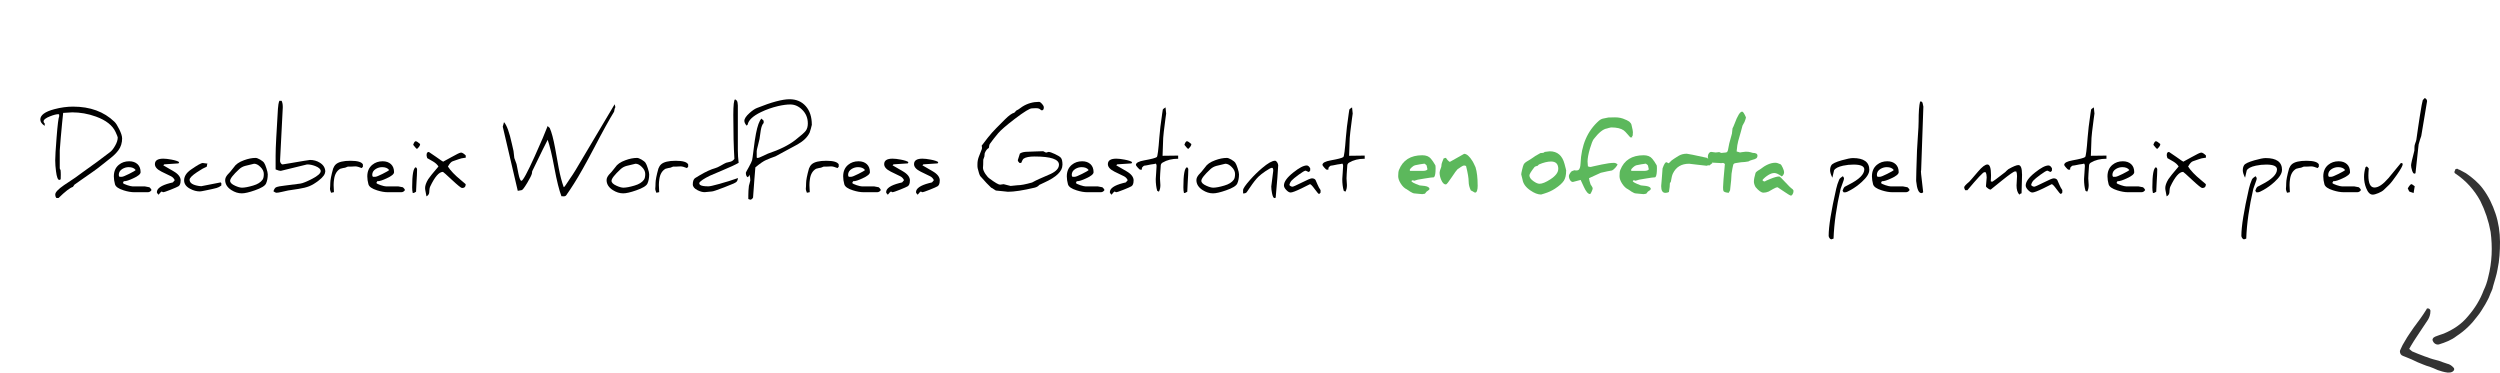 <?xml version="1.0" encoding="UTF-8"?><svg xmlns="http://www.w3.org/2000/svg" viewBox="0 0 506.6 75.5"><defs><style>.cls-1{fill:#333;}.cls-2{fill:#5cb85c;}</style></defs><g id="Capa_1"><g id="Livello_1"><g id="Livello_3"><g id="pink-arrow"><path id="Path_177" class="cls-1" d="M497.4,34.7h0c-.1,.2,0,.4,.2,.5,2.1,1.4,3.8,3.3,5,5.5,1,2,1.7,4.1,2.1,6.3,.4,3.1,.3,6.1-.5,9.2-.2,.9-.5,1.8-.9,2.6-.7,1.9-1.8,3.7-3.2,5.3-1.3,1.6-3,2.7-4.9,3.5-.6,.2-1.2,.4-1.7,.6-.2,.1-.4,.2-.5,.4-.1,.2-.1,.3,0,.5,.2,.5,.7,.8,1.2,.7h0c1.3-.4,2.6-.9,3.6-1.7,1.7-1.1,3.1-2.5,4.2-4,.6-.7,1.1-1.6,1.6-2.4,.3-.6,.7-1.2,.9-1.8,.2-.6,.6-1.2,.7-1.9,.3-1.1,.7-2.2,.9-3.4,.4-1.8,.5-3.8,.5-5.6,0-1.9-.3-3.9-.9-5.7s-1.4-3.5-2.6-5.1c-.9-1.2-2.1-2.2-3.4-3.1-.4-.2-.9-.5-1.3-.7h-.1l-.3-.2c-.2,0-.4,0-.5,.2v.1l-.1,.2Z"/><path id="Path_178" class="cls-1" d="M488.2,70.7l.4-.7c.7-1.2,1.5-2.3,2.2-3.4,.4-.6,.8-1.2,1.2-1.8,.3-.5,.5-1.1,.5-1.7v-.2c-.1-.2-.2-.4-.5-.4h-.1c-.1,0-.2,.1-.2,.2-.8,1.3-1.7,2.5-2.6,3.7-.6,.9-1.2,1.7-1.7,2.6-.4,.6-.7,1.2-1,1.9-.2,.4,0,.9,.3,1.1,.2,.1,.4,.2,.7,.3,.8,.3,1.7,.7,2.5,1.1,.8,.3,1.6,.7,2.4,.9,.5,.2,1.1,.4,1.7,.7,.6,.2,1.2,.4,2,.5,.2,0,.6,0,.8-.1,.3-.1,.6-.4,.5-.7,0-.2-.2-.2-.2-.3-.3-.3-.7-.6-1.2-.7-.6-.2-1.2-.4-1.7-.6-.8-.2-1.6-.4-2.3-.7-.7-.2-1.3-.5-1.9-.7l-1.2-.5-.6-.5Z"/></g></g></g></g><g id="Capa_3"><g><path d="M24.75,28c0,.95-.25,1.77-.76,2.45-.39,.53-.91,1.06-1.58,1.58-.31,.24-.88,.69-1.7,1.35-.69,.56-1.33,1.04-1.91,1.44-.41,.28-1.29,.9-2.65,1.85-.23,.16-.59,.41-1.06,.75-.07,.11-.18,.26-.31,.45-.6,.19-1.58,.94-2.91,2.25h-.44c-.16-.18-.23-.42-.23-.72,0-.43,.59-1.06,1.76-1.87,.43-.28,1.19-.79,2.29-1.53,.24-.18,.71-.52,1.41-1.03,2.24-1.58,4.11-2.96,5.62-4.13,.35-.26,.7-.69,1.04-1.29,.36-.62,.54-1.19,.54-1.69,0-.09-.14-.46-.43-1.09-.61-1.35-1.94-2.4-3.98-3.14-1.6-.58-3.21-.86-4.82-.86-.04,0-.65,.04-1.83,.11-.12,1.1-.29,2.78-.49,5.06-.13,1.47-.2,2.33-.2,2.57v3.56c0,.15,.05,.27,.16,.36,.04,.33,.05,.66,.05,.98l-.02,.89c-.05,.11-.14,.16-.29,.16-.29,0-.51-.58-.66-1.75-.1-.77-.16-1.51-.16-2.22s.09-2.29,.28-4.65c.2-2.57,.38-3.98,.52-4.25v-.34c-.04-.07-.09-.11-.14-.11-.4,0-.97,.14-1.7,.43-.88,.34-1.32,.69-1.32,1.05,0,.15,.08,.28,.23,.4v.49c-.59-.39-.89-.81-.89-1.28,0-.9,.95-1.6,2.84-2.1,1.32-.35,2.59-.52,3.8-.52,3.46,0,6.25,1.02,8.37,3.06,.3,.28,.62,.79,.98,1.52,.39,.79,.58,1.39,.58,1.81Z"/><path d="M30.71,38.5c-.19,.3-.44,.45-.75,.45h-2.77c-.64,0-1.35-.13-2.14-.38-1.03-.32-1.61-.73-1.75-1.23-.15-.55-.23-1.09-.23-1.59,0-1.02,.34-1.81,1.02-2.36,.57-.47,1.27-.71,2.09-.71,.71,0,1.27,.2,1.69,.59,.42,.4,.62,.94,.62,1.62,0,.38-.5,.8-1.5,1.25-.83,.39-1.43,.58-1.8,.58-.05,0-.09,0-.12-.01,0,.09-.06,.21-.17,.35,.06,.14,.37,.29,.91,.47,.49,.16,.84,.24,1.05,.24h2.48s.31,.07,.94,.18c.2,.16,.34,.35,.43,.55Zm-3.22-4.05c-.29-.39-.76-.58-1.41-.58-.45,0-.87,.12-1.26,.35-.5,.3-.75,.7-.75,1.21,0,.18,.05,.31,.14,.39h.5c.18,0,.66-.19,1.44-.58s1.23-.65,1.34-.78Z"/><path d="M36.6,36.59c0,.58-.14,.96-.43,1.15-.21,.13-.73,.36-1.56,.69-.86,.35-1.39,.52-1.58,.52-.03,0-.07-.02-.12-.07-.05-.04-.09-.07-.12-.07-.11,0-.34,.22-.66,.65-.23-.22-.34-.4-.34-.52,0-.76,.88-1.37,2.63-1.83,.11-.03,.31-.08,.61-.15,.08-.07,.21-.22,.38-.45-.17-.36-.42-.63-.77-.8-.35-.16-.98-.46-1.89-.92-.91-.45-1.36-.96-1.36-1.53,0-.74,.57-1.11,1.7-1.11,.43,0,.99,.06,1.66,.19,.79,.15,1.31,.32,1.55,.51l-.12,.26-2.9,.19s-.08,.09-.19,.2l2.09,1.21c.95,.55,1.43,1.17,1.43,1.87Z"/><path d="M44.85,37.59c-.31,.24-.62,.41-.95,.5-.51,.14-1.25,.3-2.23,.5-.64,.14-1.03,.2-1.16,.2-.66,0-1.31-.17-1.96-.52-.83-.43-1.24-1.01-1.24-1.72,0-.81,.45-1.52,1.34-2.15,1.3-.91,2.11-1.37,2.44-1.37l.99,.13h0c-.07,0-.11,.08-.12,.24-.02,.22-.04,.34-.05,.36-.51,.21-1.17,.58-1.97,1.12-1.02,.68-1.52,1.19-1.52,1.54,0,.66,.64,1.08,1.91,1.27,.22,.03,.37,.04,.44,.04h.02l3.92-.77,.14,.15v.48Z"/><path d="M54.26,35.33c0,.72-.12,1.34-.35,1.86-.21,.47-.97,.93-2.27,1.38-1.16,.41-2.04,.61-2.65,.61-.71,0-1.41-.22-2.1-.66-.84-.54-1.26-1.22-1.26-2.02,0-.36,.16-.72,.48-1.1,.28-.26,.71-.76,1.27-1.49,.38-.6,1.06-1.08,2.06-1.44,.84-.31,1.63-.47,2.37-.47,.2,0,.49,.11,.89,.33,.4,.24,.67,.45,.81,.65,.15,.21,.31,.59,.48,1.13,.18,.55,.27,.95,.27,1.21Zm-.8-.08c0-.5-.23-.98-.7-1.43-.43-.43-.85-.64-1.27-.64-.08,0-.69,.15-1.82,.44-.44,.12-.84,.33-1.2,.66-1.23,1.14-1.84,1.92-1.84,2.36,0,.37,.34,.7,1.01,1,.57,.26,1.04,.39,1.4,.39,.54,0,1.29-.14,2.26-.43,.89-.26,1.52-.65,1.89-1.17,.18-.24,.27-.63,.27-1.17Z"/><path d="M65.89,34.8c0,.51-.44,1.11-1.32,1.79-.66,.51-1.29,.9-1.91,1.15-.57,.22-1.28,.4-2.12,.53-.24,.04-.96,.15-2.17,.33-.14,.02-.54,.11-1.21,.27-.54,.13-.92,.19-1.15,.19-.13,0-.33-.1-.6-.3,.15-.45,.33-.72,.54-.81,.33-.14,.94-.26,1.81-.35,.54-.05,1.58-.19,3.11-.4,.49-.07,1.28-.4,2.38-.96,1.16-.6,1.74-1.13,1.74-1.57v-.04c-.03-.39-.41-.71-1.12-.99-.58-.22-1.11-.32-1.59-.32-.05,0-.08,0-.1,.01l-5.23,1.28s-.06,.01-.1,.01c-.2,0-.54-.1-1-.29v-2.76c0-.87,.04-2.08,.13-3.66l.34-5.87c.04-.66,.13-1.21,.29-1.62h.45c.16,.32,.24,.71,.24,1.19,0,.08,0,.16,0,.23l-.55,10.76v.03c0,.14,.05,.28,.16,.44,.11,.17,.22,.25,.34,.25,.05,0,.52-.08,1.42-.23l2.95-.5c.73-.12,1.13-.18,1.2-.18,.72,0,1.39,.18,1.98,.55,.74,.45,1.12,1.08,1.12,1.87Z"/><path d="M73.55,33.77l-.25,.29c-.55-.22-.97-.34-1.27-.34h-.06c-.39,.03-.68,.04-.86,.04h-.62s-.19,.07-.55,.22c-.22,.02-.55,.1-.99,.22-.7,.4-1.11,1.1-1.25,2.11-.06,.4-.09,.75-.09,1.06,0,.08,0,.16,0,.24,.04,.75,.06,1.19,.06,1.33-.12,.04-.31,.08-.58,.12-.15-.37-.22-.62-.22-.76,0-.07,.01-.27,.04-.58,.02-.31,.02-.52,.02-.63,0-.57,.19-1.55,.58-2.94,.13-.35,.32-.64,.56-.86,.53-.47,1.51-.71,2.95-.71,1.44,0,2.28,.25,2.52,.74v.43Z"/><path d="M82.07,38.5c-.19,.3-.44,.45-.75,.45h-2.77c-.64,0-1.35-.13-2.14-.38-1.03-.32-1.61-.73-1.75-1.23-.15-.55-.23-1.09-.23-1.59,0-1.02,.34-1.81,1.02-2.36,.57-.47,1.27-.71,2.09-.71,.71,0,1.27,.2,1.69,.59,.42,.4,.62,.94,.62,1.62,0,.38-.5,.8-1.5,1.25-.83,.39-1.43,.58-1.8,.58-.05,0-.09,0-.12-.01,0,.09-.06,.21-.17,.35,.06,.14,.37,.29,.91,.47,.49,.16,.84,.24,1.05,.24h2.48s.31,.07,.94,.18c.2,.16,.34,.35,.43,.55Zm-3.22-4.05c-.29-.39-.76-.58-1.41-.58-.45,0-.87,.12-1.26,.35-.5,.3-.75,.7-.75,1.21,0,.18,.05,.31,.14,.39h.5c.18,0,.66-.19,1.44-.58s1.23-.65,1.34-.78Z"/><path d="M84.4,36.94c-.06,1.1-.09,1.73-.09,1.91-.25,.18-.47,.27-.67,.27-.08-.31-.12-.7-.12-1.16,0-2.56,.24-3.92,.73-4.07,.17,.1,.27,.27,.28,.52,0-.09-.01-.14-.02-.14,0,.07,0,.17,0,.27,0,.48-.04,1.28-.11,2.4Zm.73-7.76v.04c0,.26-.21,.59-.63,.96-.12-.05-.38-.32-.77-.83,.16-.49,.33-.73,.51-.73,.17,0,.47,.19,.89,.56Z"/><path d="M94.37,37.32c0,.52-.25,.78-.74,.78-.19,0-.86-.54-2.03-1.63-1.17-1.09-1.78-1.64-1.84-1.64-.79,0-1.65,.99-2.59,2.98-.08,.17-.13,.38-.15,.63-.02,.32-.03,.54-.05,.64-.06,.31-.25,.55-.55,.71-.01-.14-.06-.42-.16-.84-.08-.37-.12-.65-.12-.84,0-.5,.21-1.1,.64-1.81,.22-.35,.91-1.21,2.07-2.57-.25-.39-.61-.72-1.08-1l-1.2-.69c-.09-.3-.13-.5-.13-.6,0-.43,.15-.65,.46-.65,.03,0,.5,.33,1.44,.98,.92,.66,1.41,.99,1.46,.99,.04,0,.6-.31,1.68-.92,1.08-.62,1.73-.92,1.95-.92,.23,0,.55,.19,.95,.58v.45s-.31,.06-.84,.13c-.1,.01-.7,.21-1.81,.6-.3,.1-.62,.46-.96,1.07,.53,.83,1.4,1.74,2.61,2.73,.62,.51,.96,.8,1.01,.86Z"/><path d="M124.7,21.72c-.12,.18-.21,.48-.26,.91-.93,1.51-2.28,3.94-4.03,7.3-1.71,3.25-3.07,5.67-4.08,7.25-.51,.81-1.04,1.61-1.59,2.39-.11,.15-.29,.22-.54,.22-.03,0-.11,0-.23-.02h-.2c-.46-1.21-.94-3.1-1.42-5.7-.49-2.65-.95-4.56-1.37-5.74-.29,.53-1.34,2.65-3.14,6.38-.01,.11-.03,.27-.06,.48-.09,.34-.4,.96-.95,1.88-.58,.97-.96,1.46-1.12,1.46h0s-.26,.06-.79,.14l-3.04-13c.05-.21,.14-.52,.25-.92,.56,.6,1.09,2.06,1.59,4.36,.06,.26,.17,.76,.34,1.49,.02,.31,.07,.78,.16,1.41,.11,.26,.26,.68,.45,1.24,.07,.36,.19,1,.38,1.92,.2,.98,.41,1.47,.61,1.47,.3,0,1.2-1.66,2.7-4.98,1.29-2.86,2.16-4.9,2.62-6.13,.08,.11,.22,.24,.41,.39,.39,.85,.75,2.22,1.1,4.11,.13,.75,.38,2.1,.73,4.03,.28,1.47,.61,2.76,1.01,3.86h0c.09,0,.22-.14,.4-.41,.17-.26,.42-.64,.77-1.16,.47-.67,.87-1.28,1.2-1.83l7.95-13.39,.15,.57Z"/><path d="M131.55,35.33c0,.72-.12,1.34-.35,1.86-.21,.47-.97,.93-2.27,1.38-1.16,.41-2.04,.61-2.65,.61-.71,0-1.41-.22-2.1-.66-.84-.54-1.26-1.22-1.26-2.02,0-.36,.16-.72,.48-1.1,.28-.26,.71-.76,1.27-1.49,.38-.6,1.06-1.08,2.06-1.44,.84-.31,1.63-.47,2.37-.47,.2,0,.49,.11,.89,.33,.4,.24,.67,.45,.81,.65,.15,.21,.31,.59,.48,1.13,.18,.55,.27,.95,.27,1.21Zm-.8-.08c0-.5-.23-.98-.7-1.43-.43-.43-.85-.64-1.27-.64-.08,0-.69,.15-1.82,.44-.44,.12-.84,.33-1.2,.66-1.23,1.14-1.84,1.92-1.84,2.36,0,.37,.34,.7,1.01,1,.57,.26,1.04,.39,1.4,.39,.54,0,1.29-.14,2.26-.43,.89-.26,1.52-.65,1.89-1.17,.18-.24,.27-.63,.27-1.17Z"/><path d="M139.46,33.77l-.25,.29c-.55-.22-.97-.34-1.27-.34h-.06c-.39,.03-.68,.04-.86,.04h-.62s-.19,.07-.55,.22c-.22,.02-.55,.1-.99,.22-.7,.4-1.11,1.1-1.25,2.11-.06,.4-.09,.75-.09,1.06,0,.08,0,.16,0,.24,.04,.75,.06,1.19,.06,1.33-.12,.04-.31,.08-.58,.12-.15-.37-.22-.62-.22-.76,0-.07,.01-.27,.04-.58,.02-.31,.02-.52,.02-.63,0-.57,.19-1.55,.58-2.94,.13-.35,.32-.64,.56-.86,.53-.47,1.51-.71,2.95-.71,1.44,0,2.28,.25,2.52,.74v.43Z"/><path d="M149.67,33c-.68,.39-1.76,.89-3.23,1.5-1.39,.58-2.23,.94-2.53,1.08-1.25,.6-1.99,1.1-2.22,1.48,0,.19,.06,.32,.18,.41,.27,.2,.83,.29,1.68,.29,.3,0,.98-.15,2.05-.45,1.44-.39,2.75-.8,3.95-1.23-.06,.43-.2,.71-.41,.85-.22,.16-1.02,.5-2.41,1.04-1.44,.56-2.27,.83-2.48,.83-.07,0-.32,.02-.73,.07s-.66,.07-.73,.07c-.43,0-.91-.13-1.44-.4-.64-.32-.96-.71-.96-1.18,0-.6,.14-1.01,.43-1.25,.05-.03,.37-.23,.97-.59,1.25-.74,2.31-1.22,3.16-1.45,.29-.08,.66-.25,1.11-.51,.52-.3,.88-.5,1.09-.58l.89-.22c.3-.08,.56-.27,.78-.57-.15-2.4-.22-5.37-.22-8.89,0-2,.12-3.06,.36-3.17,.2,.12,.33,.22,.38,.31,.1,.17,.16,.48,.18,.93v-.03s0,.78,0,2.34v6.83c0,.79,.06,1.62,.16,2.47Z"/><path d="M164.52,25.26c0,.07-.07,.34-.2,.79-.13,.45-.21,.72-.25,.81-.43,.92-1.25,1.72-2.45,2.4-.99,.54-2.48,1.34-4.48,2.42-.67,.23-1.3,.48-1.91,.75-.5,.21-1.21,.7-2.16,1.48-.08,.75-.14,1.57-.2,2.45-.07,1.18-.16,2.4-.27,3.68-.16,.28-.36,.43-.61,.43,.02,0,.03,0,.03-.01-.04-.03-.16-.07-.38-.13v-.69c0-.65,.04-1.31,.12-1.98,0-.01,.05-.19,.14-.52,.09-.32,.14-.51,.14-.58,0-.39-.05-.78-.16-1.18-.07,.27-.21,.45-.4,.53-.23-.18-.34-.48-.34-.91,0-.05,.19-.41,.58-1.1,.4-.71,.62-1.2,.69-1.46,.05-.2,.14-.83,.27-1.9,.19-1.58,.36-2.74,.51-3.47,.31-1.59,.68-2.6,1.11-3.04l.45,.44v.45c-.28,.28-.47,.78-.59,1.51-.04,.22-.12,.8-.25,1.73-.03,.17-.13,.61-.32,1.32-.17,.62-.25,1-.25,1.14v1.3c.05,.06,.09,.09,.13,.09,.22,0,.57-.12,1.05-.37,.57-.28,.92-.44,1.07-.5,2.41-.81,4.27-1.74,5.58-2.77,1.15-.9,1.84-1.51,2.09-1.84,.29-.37,.44-.88,.44-1.51,0-1.12-.39-2.05-1.16-2.8-.71-.7-1.51-1.05-2.4-1.05-.7,0-1.52,.11-2.48,.33-1.23,.29-2.38,.7-3.46,1.22-1.64,.79-2.53,1.64-2.7,2.55l-.2,.19c-.31-.35-.46-.67-.46-.97,0-.43,.35-.96,1.04-1.58,.57-.51,1.07-.86,1.52-1.03,2.94-1.18,5.14-1.77,6.59-1.77,1.38,0,2.47,.47,3.29,1.4,.82,.93,1.23,2.18,1.23,3.76Z"/><path d="M169.97,33.77l-.25,.29c-.55-.22-.97-.34-1.27-.34h-.06c-.39,.03-.68,.04-.86,.04h-.62s-.19,.07-.55,.22c-.22,.02-.55,.1-.99,.22-.7,.4-1.11,1.1-1.25,2.11-.06,.4-.09,.75-.09,1.06,0,.08,0,.16,0,.24,.04,.75,.06,1.19,.06,1.33-.12,.04-.31,.08-.58,.12-.15-.37-.22-.62-.22-.76,0-.07,.01-.27,.04-.58,.02-.31,.02-.52,.02-.63,0-.57,.19-1.55,.58-2.94,.13-.35,.32-.64,.56-.86,.53-.47,1.51-.71,2.95-.71,1.44,0,2.28,.25,2.52,.74v.43Z"/><path d="M178.5,38.5c-.19,.3-.44,.45-.75,.45h-2.77c-.64,0-1.35-.13-2.14-.38-1.03-.32-1.61-.73-1.75-1.23-.15-.55-.23-1.09-.23-1.59,0-1.02,.34-1.81,1.02-2.36,.57-.47,1.27-.71,2.09-.71,.71,0,1.27,.2,1.69,.59,.42,.4,.62,.94,.62,1.62,0,.38-.5,.8-1.5,1.25-.83,.39-1.43,.58-1.8,.58-.05,0-.09,0-.12-.01,0,.09-.06,.21-.17,.35,.06,.14,.37,.29,.91,.47,.49,.16,.84,.24,1.05,.24h2.48s.31,.07,.94,.18c.2,.16,.34,.35,.43,.55Zm-3.22-4.05c-.29-.39-.76-.58-1.41-.58-.45,0-.87,.12-1.26,.35-.5,.3-.75,.7-.75,1.21,0,.18,.05,.31,.14,.39h.5c.18,0,.66-.19,1.44-.58s1.23-.65,1.34-.78Z"/><path d="M184.38,36.59c0,.58-.14,.96-.43,1.15-.21,.13-.73,.36-1.56,.69-.86,.35-1.39,.52-1.58,.52-.03,0-.07-.02-.12-.07-.05-.04-.09-.07-.12-.07-.11,0-.34,.22-.66,.65-.23-.22-.34-.4-.34-.52,0-.76,.88-1.37,2.63-1.83,.11-.03,.31-.08,.61-.15,.08-.07,.21-.22,.38-.45-.17-.36-.42-.63-.77-.8-.35-.16-.98-.46-1.89-.92-.91-.45-1.36-.96-1.36-1.53,0-.74,.57-1.11,1.7-1.11,.43,0,.99,.06,1.66,.19,.79,.15,1.31,.32,1.55,.51l-.12,.26-2.9,.19s-.08,.09-.19,.2l2.09,1.21c.95,.55,1.43,1.17,1.43,1.87Z"/><path d="M190.43,36.59c0,.58-.14,.96-.43,1.15-.21,.13-.73,.36-1.56,.69-.86,.35-1.39,.52-1.58,.52-.03,0-.07-.02-.12-.07-.05-.04-.09-.07-.12-.07-.11,0-.34,.22-.66,.65-.23-.22-.34-.4-.34-.52,0-.76,.88-1.37,2.63-1.83,.11-.03,.31-.08,.61-.15,.08-.07,.21-.22,.38-.45-.17-.36-.42-.63-.77-.8-.35-.16-.98-.46-1.89-.92-.91-.45-1.36-.96-1.36-1.53,0-.74,.57-1.11,1.7-1.11,.43,0,.99,.06,1.66,.19,.79,.15,1.31,.32,1.55,.51l-.12,.26-2.9,.19s-.08,.09-.19,.2l2.09,1.21c.95,.55,1.43,1.17,1.43,1.87Z"/><path d="M215.29,33.44c0,1.26-1.22,2.44-3.67,3.55-.36,.16-.7,.32-1.02,.48-.21,.27-.53,.46-.95,.56-2.36,.56-4.16,.83-5.4,.83-.12,0-.53-.04-1.23-.13-.69-.08-1.1-.12-1.22-.12-.02,0-.17-.09-.44-.28-.27-.2-.44-.29-.5-.29-.52-.47-1.26-1.26-2.23-2.37-.15-.23-.32-.76-.52-1.6-.03-.13-.04-.25-.04-.36v-.46c0-.54,.11-1.07,.31-1.57l.59-1.5c.01-.06,.02-.15,.02-.25,0-.14-.02-.27-.07-.4,.42-.54,.84-1.09,1.25-1.63,.58-.73,1.15-1.37,1.7-1.92l1.77-1.78c.8-.8,1.43-1.25,1.9-1.36,.08-.11,.22-.26,.41-.44,.09-.05,.23-.12,.4-.21,.14-.11,.41-.3,.82-.58,1.03-.65,2.16-.97,3.38-.97,.17,0,.37,.14,.61,.41,.24,.27,.36,.51,.36,.71,0,.4-.14,.6-.41,.6-.06,0-.16-.06-.3-.17-.14-.11-.23-.18-.27-.18-.15-.06-.37-.09-.67-.09-.04,0-.17,0-.39,.02-.23,.01-.36,.02-.4,.02-.43,0-1.58,.71-3.46,2.14-1.74,1.33-2.86,2.31-3.37,2.92-.66,.79-1.23,1.52-1.7,2.18-.05,.07-.11,.33-.17,.78-.33,.16-.61,.51-.84,1.07,0,.16-.03,.37-.06,.65-.06,.14-.14,.35-.23,.65-.02,.09-.02,.44-.02,1.05,0,.03,0,.13-.02,.3-.02,.18-.02,.28-.02,.31,0,.33,.17,.75,.5,1.25,.29,.43,.57,.74,.84,.93,1.11,.82,1.81,1.23,2.12,1.23,.04,0,.16-.02,.37-.05,.2-.03,.32-.05,.35-.05,.07,0,.3,.06,.71,.18,.4,.12,.64,.18,.71,.18,.06,0,.29-.02,.68-.07,.39-.04,.62-.07,.69-.07,.69,0,1.68-.19,2.98-.56,.55-.3,1.03-.54,1.42-.71,.44-.18,1.22-.52,2.36-1.03,1.11-.53,1.67-1.15,1.67-1.87,0-1.1-1.65-1.66-4.95-1.66-1.04,0-1.77,.14-2.2,.43-.15,.1-.32,.4-.51,.88h-.34c-.23-.21-.34-.4-.34-.58,.02,0,.16-.44,.42-1.32,.34-.24,.86-.37,1.57-.37,.15,0,.67-.02,1.57-.06,.9-.03,1.42-.05,1.58-.05,.02,0,.11,.05,.28,.14s.27,.14,.33,.14c.03,0,.1-.02,.23-.07,.13-.04,.2-.07,.23-.07,.27,0,.71,.15,1.32,.44,.61,.28,1.02,.54,1.2,.76,.21,.24,.32,.72,.32,1.44Z"/><path d="M223.82,38.5c-.19,.3-.44,.45-.75,.45h-2.77c-.64,0-1.35-.13-2.14-.38-1.03-.32-1.61-.73-1.75-1.23-.15-.55-.23-1.09-.23-1.59,0-1.02,.34-1.81,1.02-2.36,.57-.47,1.27-.71,2.09-.71,.71,0,1.27,.2,1.69,.59,.42,.4,.62,.94,.62,1.62,0,.38-.5,.8-1.5,1.25-.83,.39-1.43,.58-1.8,.58-.05,0-.09,0-.12-.01,0,.09-.06,.21-.17,.35,.06,.14,.37,.29,.91,.47,.49,.16,.84,.24,1.05,.24h2.48s.31,.07,.94,.18c.2,.16,.34,.35,.43,.55Zm-3.22-4.05c-.29-.39-.76-.58-1.41-.58-.45,0-.87,.12-1.26,.35-.5,.3-.75,.7-.75,1.21,0,.18,.05,.31,.14,.39h.5c.18,0,.66-.19,1.44-.58s1.23-.65,1.34-.78Z"/><path d="M229.71,36.59c0,.58-.14,.96-.43,1.15-.21,.13-.73,.36-1.56,.69-.86,.35-1.39,.52-1.58,.52-.03,0-.07-.02-.12-.07-.05-.04-.09-.07-.12-.07-.11,0-.34,.22-.66,.65-.23-.22-.34-.4-.34-.52,0-.76,.88-1.37,2.63-1.83,.11-.03,.31-.08,.61-.15,.08-.07,.21-.22,.38-.45-.17-.36-.42-.63-.77-.8-.35-.16-.98-.46-1.89-.92-.91-.45-1.36-.96-1.36-1.53,0-.74,.57-1.11,1.7-1.11,.43,0,.99,.06,1.66,.19,.79,.15,1.31,.32,1.55,.51l-.12,.26-2.9,.19s-.08,.09-.19,.2l2.09,1.21c.95,.55,1.43,1.17,1.43,1.87Z"/><path d="M238.68,32.17c-1.19,0-2.22,.26-3.08,.77-.21,.12-.34,.29-.38,.52-.01,.32-.05,.9-.12,1.74-.03,.31-.04,.63-.04,.96,0,.07,.01,.29,.04,.68s.04,.6,.04,.67c0,.54-.1,.98-.3,1.33-.04-.01-.16-.07-.34-.17-.2-.68-.3-1.48-.3-2.39,0-.22,.03-.67,.09-1.34,.05-.66,.08-1.1,.08-1.33,0-.2-.05-.36-.16-.46-.09,.05-.43,.11-1,.18-.1,.03-.4,.09-.89,.18-.09,.01-.25,.04-.48,.07-.05,0-.18,.12-.38,.33-.05,.06-.08,.19-.08,.4v.07h-.34c-.08,0-.24-.14-.49-.42-.25-.28-.37-.46-.37-.54,0-.42,.57-.73,1.72-.93,1.4-.25,2.24-.47,2.51-.66,.16-.12,.33-1.46,.52-4.01,.09-1.26,.29-2.87,.58-4.84,.03-.17,.07-.43,.12-.78,.02-.07,.2-.22,.55-.44l.13,1.25c-.03,.17-.08,.52-.15,1.07l-.33,2.61c-.04,.22-.08,.63-.12,1.25l-.13,3.63,3.16-.04v.67Z"/><path d="M240.68,36.94c-.06,1.1-.09,1.73-.09,1.91-.25,.18-.47,.27-.67,.27-.08-.31-.12-.7-.12-1.16,0-2.56,.24-3.92,.73-4.07,.17,.1,.27,.27,.28,.52,0-.09-.01-.14-.02-.14,0,.07,0,.17,0,.27,0,.48-.04,1.28-.11,2.4Zm.73-7.76v.04c0,.26-.21,.59-.63,.96-.12-.05-.38-.32-.77-.83,.16-.49,.33-.73,.51-.73,.17,0,.47,.19,.89,.56Z"/><path d="M251.07,35.33c0,.72-.12,1.34-.35,1.86-.21,.47-.97,.93-2.27,1.38-1.16,.41-2.04,.61-2.65,.61-.71,0-1.41-.22-2.1-.66-.84-.54-1.26-1.22-1.26-2.02,0-.36,.16-.72,.48-1.1,.28-.26,.71-.76,1.27-1.49,.38-.6,1.06-1.08,2.06-1.44,.84-.31,1.63-.47,2.37-.47,.2,0,.49,.11,.89,.33,.4,.24,.67,.45,.81,.65,.15,.21,.31,.59,.48,1.13,.18,.55,.27,.95,.27,1.21Zm-.8-.08c0-.5-.23-.98-.7-1.43-.43-.43-.85-.64-1.27-.64-.08,0-.69,.15-1.82,.44-.44,.12-.84,.33-1.2,.66-1.23,1.14-1.84,1.92-1.84,2.36,0,.37,.34,.7,1.01,1,.57,.26,1.04,.39,1.4,.39,.54,0,1.29-.14,2.26-.43,.89-.26,1.52-.65,1.89-1.17,.18-.24,.27-.63,.27-1.17Z"/><path d="M259.01,33.55c0,.14-.05,.95-.16,2.43-.09,1.23-.21,2.56-.34,4-.01,.11-.09,.16-.25,.16-.2,0-.37-.33-.5-1-.1-.51-.15-.96-.15-1.35,0-.15,.07-.68,.2-1.6s.2-1.45,.2-1.59c0-.4-.08-.6-.25-.6-.21,0-.67,.24-1.37,.72-.6,.42-1.04,.76-1.32,1.03-.53,.5-1.12,1.26-1.79,2.26-.11,.16-.32,.47-.64,.93-.12,.17-.37,.26-.74,.26v-.68c0-.32,.48-1.02,1.44-2.1,.77-.87,1.57-1.65,2.41-2.36,1.18-1,2.05-1.49,2.62-1.49,.15,0,.3,.11,.44,.33s.21,.43,.21,.65Z"/><path d="M267.61,39c-.11,.2-.23,.29-.36,.29-.08,0-.36-.33-.84-.98-.48-.66-.8-.99-.96-.99,0,.01-.57,.3-1.7,.85-1.16,.56-1.9,.84-2.22,.84-.26,0-.55-.17-.87-.5-.32-.33-.48-.64-.48-.93,0-.75,.63-1.63,1.9-2.63,1.19-.95,2.09-1.42,2.72-1.42,.26,0,.49,.19,.7,.58v.44c-.1,.2-.22,.29-.36,.29-.03,0-.12-.04-.27-.13-.15-.09-.25-.13-.28-.13-.21,0-.69,.28-1.43,.83-.71,.52-1.18,.91-1.42,1.17-.24,.27-.39,.58-.46,.92,.18,.22,.4,.33,.65,.33,.13,0,.76-.28,1.88-.84,1.12-.57,1.8-.85,2.03-.85,.34,0,.59,.11,.74,.33,.04,.05,.17,.36,.4,.91,.17,.42,.38,.8,.62,1.14v.46Z"/><path d="M276.48,32.17c-1.19,0-2.22,.26-3.08,.77-.21,.12-.34,.29-.38,.52-.01,.32-.05,.9-.12,1.74-.03,.31-.04,.63-.04,.96,0,.07,.01,.29,.04,.68s.04,.6,.04,.67c0,.54-.1,.98-.3,1.33-.04-.01-.16-.07-.34-.17-.2-.68-.3-1.48-.3-2.39,0-.22,.03-.67,.09-1.34,.05-.66,.08-1.1,.08-1.33,0-.2-.05-.36-.16-.46-.09,.05-.43,.11-1,.18-.1,.03-.4,.09-.89,.18-.09,.01-.25,.04-.48,.07-.05,0-.18,.12-.38,.33-.05,.06-.08,.19-.08,.4v.07h-.34c-.08,0-.24-.14-.49-.42-.25-.28-.37-.46-.37-.54,0-.42,.57-.73,1.72-.93,1.4-.25,2.24-.47,2.51-.66,.16-.12,.33-1.46,.52-4.01,.09-1.26,.29-2.87,.58-4.84,.03-.17,.07-.43,.12-.78,.02-.07,.2-.22,.55-.44l.13,1.25c-.03,.17-.08,.52-.15,1.07l-.33,2.61c-.04,.22-.08,.63-.12,1.25l-.13,3.63,3.16-.04v.67Z"/><path class="cls-2" d="M290.86,33.48c.04,.16,.05,.38,.05,.68,0,.17,0,.37-.02,.59-.04,.66-.15,1.06-.34,1.18-.28,0-.89,.08-1.84,.24l-1.41,.24h0s-.25,.09-.73,.22c-.06-.06-.2-.09-.43-.09-.07,.09-.11,.14-.12,.15,0,.19,.55,.48,1.65,.88,.3,.02,.65,.06,1.03,.11,.65,.1,.97,.31,.97,.63,0,.09-.2,.26-.6,.53-.02,.02-.12,.16-.32,.41-.37,.05-.55,.08-.55,.09h.02s-.29-.02-.8-.07l-.82-.08c-.17,0-.45-.12-.84-.36-.08-.05-.31-.21-.68-.46-.44-.2-.85-.58-1.21-1.14-.36-.56-.54-1.07-.54-1.53,0-.57,.05-.99,.16-1.26,.78-1.98,2.35-2.98,4.73-2.98,.77,0,1.35,.23,1.73,.69,.3,.35,.6,.79,.89,1.31Zm-1.6,.82c-.08-.32-.14-.58-.17-.77-.02-.07-.16-.19-.43-.37-.59,.07-1.23,.18-1.92,.33-.17,.03-.39,.17-.66,.41-.27,.24-.4,.42-.4,.55s.03,.18,.09,.18h2.48c.58,0,.92-.11,1.02-.34Z"/><path class="cls-2" d="M299.44,37.56c0,.98-.18,1.47-.53,1.47-.05,0-.17-.06-.36-.18-.22-.14-.39-.23-.49-.25-.3-.6-.45-1.21-.45-1.81,0-.67-.17-1.71-.52-3.11-.06-.09-.19-.14-.38-.14-.17,0-.4,.1-.67,.29-.05,.03-.12,.09-.23,.16l-.45,.3c-.2,.19-.59,.72-1.16,1.59-.66,1-1.06,1.5-1.2,1.5-.38,0-.69-.31-.95-.92-.22-.51-.33-1.01-.33-1.49,0-.19,.11-.58,.34-1.17,0-.12,.02-.32,.07-.59,.03-.16,.17-.52,.41-1.11,0,0,.09-.02,.23-.07,.15-.03,.23-.05,.25-.05,.02,.09,.13,.25,.34,.48,.21,.22,.36,.34,.44,.34,.02,0,.49-.27,1.44-.81,.94-.55,1.42-.82,1.45-.82,.53,0,1.1,.51,1.72,1.52,.13,.22,.33,.62,.59,1.2,.29,.93,.43,2.16,.43,3.67Z"/><path class="cls-2" d="M317.36,34.65c0,.82-.15,1.48-.46,1.97-.32,.49-.92,1.04-1.81,1.62-.63,.41-1.34,.74-2.12,.97-.2,.06-.42,.13-.68,.21-.65,0-1.39-.28-2.2-.85-.92-.63-1.44-1.36-1.57-2.19-.02-.08-.07-.25-.13-.51-.09-.31-.13-.49-.13-.53,0-.13,.06-.45,.18-.96,.12-.51,.22-.84,.3-1.01,.1-.23,.34-.46,.73-.69l.77-.47c.54-.41,1.18-.8,1.91-1.19l.59-.05c.07-.05,.17-.11,.3-.19,.03,0,.2-.02,.51-.06,.31-.04,.47-.06,.49-.06,1.55,0,2.55,.86,3,2.57,.22,.83,.34,1.3,.34,1.4Zm-1.59-.41c0-1.01-.49-1.51-1.46-1.51-.71,0-1.53,.2-2.46,.6-.08,.08-.18,.18-.3,.29-.22,.02-.42,.09-.58,.21-.7,.89-1.05,1.46-1.05,1.71,0,.41,.28,.8,.84,1.19,.49,.34,.89,.51,1.21,.51,.54,0,1.27-.3,2.2-.9,1.06-.69,1.59-1.39,1.59-2.09Z"/><path class="cls-2" d="M330.88,26.86c0,.29,0,.48-.02,.58-.1,.14-.15,.24-.15,.29,0,.04,.05,.06,.14,.06l-.42,.07c-.05,0-.23-.19-.54-.56-.39-.46-.67-.76-.87-.89-.55-.39-1.4-.59-2.55-.59-.03,0-.17,.03-.45,.1-.27,.08-.4,.12-.41,.12-.75,.11-1.63,.82-2.66,2.14-.21,.28-.47,.92-.77,1.94-.32,1.1-.48,1.97-.48,2.62,.05,.57,.07,.89,.07,.96,.15,.09,.34,.13,.57,.13h0s.75-.19,2.25-.5c1.04-.22,1.86-.33,2.45-.33,.25,0,.49,.09,.73,.27-.02,.18-.16,.41-.41,.69-.25,.28-.48,.48-.7,.58-.53,.08-1.29,.24-2.27,.47-.53,.25-1.32,.61-2.39,1.09,.02,.3,.12,.72,.31,1.26,.29,.41,.43,.68,.43,.81s-.07,.36-.22,.68-.25,.47-.32,.47c-.39,0-.8-.48-1.24-1.43l-.66-1.43c-1,.27-1.53,.41-1.57,.41-.22,0-.41-.12-.57-.38s-.24-.53-.24-.85c0-.12,.08-.3,.23-.54,.16-.24,.28-.38,.38-.42,.33-.13,.53-.19,.6-.19,.01,0,.04,.01,.08,.03,.04,.02,.07,.03,.09,.03,.28,0,.47-.04,.57-.11,.25-.2,.38-.64,.41-1.31,.15-3.72,1.39-6.61,3.73-8.67,.3-.26,.64-.42,1.03-.47,.25-.06,.54-.12,.88-.18,.1-.02,.55-.03,1.35-.03s1.47,.15,2.08,.45c.14,.03,.4,.17,.79,.4,.25,.22,.41,.44,.46,.65,.2,.81,.3,1.34,.3,1.57Z"/><path class="cls-2" d="M335.71,33.48c.04,.16,.05,.38,.05,.68,0,.17,0,.37-.02,.59-.04,.66-.15,1.06-.34,1.18-.28,0-.89,.08-1.84,.24l-1.41,.24h0s-.25,.09-.73,.22c-.06-.06-.2-.09-.43-.09-.07,.09-.11,.14-.12,.15,0,.19,.55,.48,1.65,.88,.3,.02,.65,.06,1.03,.11,.65,.1,.97,.31,.97,.63,0,.09-.2,.26-.6,.53-.02,.02-.12,.16-.32,.41-.37,.05-.55,.08-.55,.09h.02s-.29-.02-.8-.07l-.82-.08c-.17,0-.45-.12-.84-.36-.08-.05-.31-.21-.68-.46-.44-.2-.84-.58-1.21-1.14s-.54-1.07-.54-1.53c0-.57,.05-.99,.16-1.26,.78-1.98,2.35-2.98,4.73-2.98,.77,0,1.35,.23,1.73,.69,.3,.35,.6,.79,.89,1.31Zm-1.6,.82c-.08-.32-.14-.58-.17-.77-.02-.07-.16-.19-.43-.37-.59,.07-1.23,.18-1.92,.33-.17,.03-.39,.17-.66,.41-.27,.24-.4,.42-.4,.55s.03,.18,.09,.18h2.48c.58,0,.92-.11,1.02-.34Z"/><path class="cls-2" d="M346.99,33.06s-.25,.19-.7,.53l-.14-.17c-.1,.12-.2,.17-.29,.17-.05,0-.65-.07-1.79-.2l-1.79-.21c-1.56,0-2.65,.66-3.28,1.97-.16,.32-.3,.89-.43,1.71-.04,.04-.1,.12-.18,.23,0,.45-.07,1.06-.2,1.82-.23,.12-.47,.17-.72,.17-.57,0-.85-.46-.85-1.38,.02-.14,.05-.62,.12-1.43,.07-.95,.12-1.66,.16-2.14,.29-.84,.55-1.26,.78-1.26,.28,.15,.43,.22,.47,.22,.02,0,.22-.2,.61-.6,.41-.29,.86-.59,1.36-.89,.48-.3,1.04-.45,1.69-.45,.19,0,1.57,.28,4.16,.85,.02,.03,.06,.09,.13,.18l.81,.12c0,.45,.03,.71,.09,.76Z"/><path class="cls-2" d="M356.13,31.54c0,.24-.08,.42-.23,.54s-.44,.23-.87,.33c-.36,.1-.6,.2-.71,.3-.44,.07-.68,.11-.7,.11-.43,0-1.07,.08-1.92,.23-.27,.04-.42,.16-.48,.35-.1,.39-.22,.99-.34,1.81-.01,.7-.11,1.81-.3,3.35-.18,.32-.27,.49-.27,.51-.57-.04-.93-.16-1.06-.35-.06-.09-.09-.35-.09-.77,0-.51,.12-2.09,.37-4.71-.13-.15-.25-.22-.38-.22h-.05c-.15,.03-.27,.04-.36,.04-.06,0-.1,0-.13-.02-.53-.03-1.05-.06-1.56-.08-.65-.14-.97-.56-.97-1.26,0-.24,.07-.45,.21-.64s.3-.28,.48-.28c.02,0,.16,.02,.44,.06s.43,.06,.45,.06c.01,0,.13-.01,.36-.04,.23-.03,.36-.04,.37-.04s.08,.03,.2,.09c.11,.05,.17,.08,.19,.08,.03,0,.18-.01,.46-.04,.27-.03,.41-.04,.42-.04,.27,0,.43-.17,.5-.52,.06-.28,.14-.72,.26-1.33l.54-1.98c.02-.26,.06-.62,.12-1.07,.14-.25,.27-.55,.4-.9,.61-1.66,1.12-2.49,1.55-2.49,.18,0,.44,.39,.77,1.16,0,.14-.1,.45-.29,.93-.1,.16-.24,.41-.41,.75-.14,.56-.42,1.6-.87,3.13-.13,.44-.24,1.14-.32,2.1,.39,.14,.62,.21,.68,.21l.42-.07c.36-.06,.61-.09,.77-.09,.38,0,.71,.04,.98,.12l.41,.12c.64,0,.96,.19,.96,.56Z"/><path class="cls-2" d="M363.44,38.67c0,.24-.06,.47-.17,.67s-.24,.3-.38,.3c-.2-.05-.79-.41-1.76-1.08-.56-.38-.86-.58-.91-.61-.22,0-.53,.12-.92,.35-.53,.3-.83,.48-.91,.52-.35,.15-.7,.22-1.04,.22-.44,0-.97-.38-1.61-1.14-.22-.41-.33-.77-.33-1.09,0-.43,.11-1,.32-1.71,.05-.17,.2-.33,.45-.49l.48-.29c1.12-.89,2.15-1.34,3.09-1.34,.27,0,.61,.1,1.04,.3,.12,.06,.28,.29,.46,.7,.19,.41,.28,.71,.28,.9,0,.34-.15,.63-.46,.88-.64-.47-1.14-.7-1.5-.7-.39,0-.78,.13-1.19,.38-.51,.31-.92,.65-1.23,1.03,.04,.2,.22,.3,.55,.3-.03,0-.04,0-.04-.01,0-.05,.35-.21,1.04-.49,.82-.34,1.43-.51,1.84-.51,.11,0,.5,.36,1.16,1.09,.72,.79,1.23,1.28,1.54,1.48,.12,.14,.19,.25,.19,.31Z"/><path d="M373.67,36.23c0,.09-.1,.4-.3,.94-.23,.62-.36,.98-.39,1.1-.84,3.64-1.32,7-1.43,10.08-.3,.09-.45,.14-.45,.15h0c-.12,0-.24-.08-.36-.24-.12-.16-.18-.32-.18-.48,0-1.88,.51-5.06,1.53-9.54,.14-.62,.34-1.23,.6-1.84,.09-.21,.33-.44,.73-.69,.17,.15,.25,.32,.25,.52Zm5.12-1.77c0,.69-.51,1.49-1.52,2.41-.71,.65-1.46,1.19-2.23,1.62-.55,.32-.93,.48-1.12,.48h-.32l-.22-.31c.11-.36,.25-.63,.42-.8,.21-.11,.49-.26,.85-.45,2.09-1.05,3.13-2.08,3.13-3.08,0-.65-.72-.98-2.17-.98-.71,0-1.42,.07-2.12,.22-1,.22-1.61,.54-1.84,.96-.07,.36-.18,.85-.34,1.48-.31-.62-.46-1.12-.46-1.5,0-.42,.09-.76,.26-1.03,.2-.32,.89-.65,2.07-.99,1.06-.3,1.82-.46,2.3-.46,2.21,0,3.32,.8,3.32,2.41Z"/><path d="M386.97,38.5c-.19,.3-.44,.45-.75,.45h-2.77c-.64,0-1.35-.13-2.14-.38-1.03-.32-1.61-.73-1.75-1.23-.15-.55-.23-1.09-.23-1.59,0-1.02,.34-1.81,1.02-2.36,.57-.47,1.27-.71,2.09-.71,.71,0,1.27,.2,1.69,.59s.62,.94,.62,1.62c0,.38-.5,.8-1.5,1.25-.83,.39-1.43,.58-1.8,.58-.05,0-.09,0-.12-.01,0,.09-.06,.21-.17,.35,.06,.14,.37,.29,.91,.47,.49,.16,.84,.24,1.05,.24h2.48s.31,.07,.94,.18c.2,.16,.34,.35,.43,.55Zm-3.22-4.05c-.29-.39-.76-.58-1.41-.58-.45,0-.87,.12-1.26,.35-.5,.3-.75,.7-.75,1.21,0,.18,.05,.31,.14,.39h.5c.18,0,.66-.19,1.44-.58s1.23-.65,1.34-.78Z"/><path d="M389.75,21.67l-.45,12.84s-.04,.11-.04,.24,.01,.32,.04,.56c.06,.64,.19,1.84,.41,3.62-.01,.06-.1,.13-.27,.2-.03,0-.06,0-.09,0-.55,0-.9-.82-1.06-2.46,0-.03,0-.1,0-.2,0-.32,.01-.97,.04-1.96,.04-1.27,.08-2.6,.13-3.99,.02-.53,.08-1.51,.18-2.95,.1-1.31,.15-2.29,.15-2.93,0-1.94,.1-3.3,.3-4.07h.16c.18,0,.3,.12,.36,.38,.05,.17,.1,.41,.15,.71Z"/><path d="M409.75,35.33c0,.2-.02,.84-.05,1.92-.04,1.09-.05,1.73-.05,1.92-.15,.01-.3,.11-.45,.27-.38-.4-.57-1.02-.57-1.85,0-.09,.02-.4,.05-.94,.04-.54,.05-.86,.05-.95,0-.41-.05-.73-.15-.96h-.27c-.23,0-1.11,.61-2.64,1.84l-2.28,1.84c-.23,0-.54-.19-.93-.57-.01-.06-.02-.13-.02-.2,0-.08,.02-.37,.07-.85,.05-.49,.07-.77,.07-.86,0-.43-.07-.77-.22-1.05h-.27c-.23,0-1.38,1.22-3.42,3.65h-.45c-.14-.26-.2-.46-.2-.58,0-.19,.34-.57,1.02-1.13,.1-.08,.69-.77,1.78-2.05,.82-.97,1.46-1.45,1.91-1.45,.49,0,.73,.73,.73,2.2,0,.12,0,.32-.02,.6-.02,.28-.03,.48-.03,.61,.19,.05,.29,.09,.3,.1,0,0-.02,0-.04,0,.1,0,1-.66,2.69-1.98,.12-.15,.33-.34,.62-.58,.98-.56,1.66-.83,2.02-.83,.5,0,.74,.63,.74,1.89Z"/><path d="M417.92,39c-.11,.2-.23,.29-.36,.29-.08,0-.36-.33-.84-.98-.48-.66-.8-.99-.96-.99,0,.01-.57,.3-1.7,.85-1.16,.56-1.9,.84-2.22,.84-.26,0-.55-.17-.87-.5s-.48-.64-.48-.93c0-.75,.63-1.63,1.9-2.63,1.19-.95,2.09-1.42,2.72-1.42,.26,0,.5,.19,.7,.58v.44c-.1,.2-.22,.29-.36,.29-.03,0-.12-.04-.27-.13s-.25-.13-.28-.13c-.21,0-.68,.28-1.43,.83-.71,.52-1.18,.91-1.42,1.17-.24,.27-.39,.58-.46,.92,.18,.22,.4,.33,.65,.33,.13,0,.76-.28,1.88-.84,1.12-.57,1.8-.85,2.03-.85,.34,0,.59,.11,.74,.33,.04,.05,.17,.36,.4,.91,.17,.42,.38,.8,.62,1.14v.46Z"/><path d="M426.79,32.17c-1.19,0-2.22,.26-3.08,.77-.21,.12-.34,.29-.38,.52-.01,.32-.05,.9-.12,1.74-.03,.31-.04,.63-.04,.96,0,.07,.01,.29,.04,.68s.04,.6,.04,.67c0,.54-.1,.98-.3,1.33-.04-.01-.16-.07-.34-.17-.2-.68-.3-1.48-.3-2.39,0-.22,.03-.67,.09-1.34,.05-.66,.08-1.1,.08-1.33,0-.2-.05-.36-.16-.46-.09,.05-.43,.11-1,.18-.1,.03-.4,.09-.89,.18-.09,.01-.25,.04-.48,.07-.05,0-.18,.12-.38,.33-.05,.06-.08,.19-.08,.4v.07h-.34c-.08,0-.24-.14-.49-.42-.25-.28-.37-.46-.37-.54,0-.42,.57-.73,1.72-.93,1.4-.25,2.24-.47,2.51-.66,.16-.12,.33-1.46,.52-4.01,.09-1.26,.29-2.87,.58-4.84,.03-.17,.07-.43,.12-.78,.02-.07,.2-.22,.55-.44l.13,1.25c-.03,.17-.08,.52-.15,1.07l-.33,2.61c-.04,.22-.08,.63-.12,1.25l-.13,3.63,3.16-.04v.67Z"/><path d="M434.7,38.5c-.19,.3-.44,.45-.75,.45h-2.77c-.64,0-1.35-.13-2.14-.38-1.03-.32-1.61-.73-1.75-1.23-.15-.55-.23-1.09-.23-1.59,0-1.02,.34-1.81,1.02-2.36,.57-.47,1.27-.71,2.09-.71,.71,0,1.27,.2,1.69,.59s.62,.94,.62,1.62c0,.38-.5,.8-1.5,1.25-.83,.39-1.43,.58-1.8,.58-.05,0-.09,0-.12-.01,0,.09-.06,.21-.17,.35,.06,.14,.37,.29,.91,.47,.49,.16,.84,.24,1.05,.24h2.48s.31,.07,.94,.18c.2,.16,.34,.35,.43,.55Zm-3.22-4.05c-.29-.39-.76-.58-1.41-.58-.45,0-.87,.12-1.26,.35-.5,.3-.75,.7-.75,1.21,0,.18,.05,.31,.14,.39h.5c.18,0,.66-.19,1.44-.58s1.23-.65,1.34-.78Z"/><path d="M437.03,36.94c-.06,1.1-.09,1.73-.09,1.91-.25,.18-.47,.27-.67,.27-.08-.31-.12-.7-.12-1.16,0-2.56,.25-3.92,.73-4.07,.17,.1,.27,.27,.28,.52,0-.09-.01-.14-.02-.14,0,.07,0,.17,0,.27,0,.48-.04,1.28-.11,2.4Zm.73-7.76v.04c0,.26-.21,.59-.63,.96-.12-.05-.38-.32-.77-.83,.16-.49,.33-.73,.51-.73,.17,0,.47,.19,.89,.56Z"/><path d="M447,37.32c0,.52-.25,.78-.74,.78-.19,0-.86-.54-2.03-1.63-1.17-1.09-1.78-1.64-1.84-1.64-.79,0-1.65,.99-2.59,2.98-.08,.17-.13,.38-.15,.63-.02,.32-.03,.54-.05,.64-.06,.31-.25,.55-.55,.71-.01-.14-.06-.42-.16-.84-.08-.37-.12-.65-.12-.84,0-.5,.21-1.1,.64-1.81,.22-.35,.91-1.21,2.07-2.57-.25-.39-.61-.72-1.08-1l-1.2-.69c-.09-.3-.13-.5-.13-.6,0-.43,.15-.65,.46-.65,.03,0,.5,.33,1.44,.98,.92,.66,1.41,.99,1.46,.99,.04,0,.6-.31,1.68-.92s1.73-.92,1.95-.92c.23,0,.55,.19,.95,.58v.45s-.31,.06-.84,.13c-.1,.01-.7,.21-1.81,.6-.3,.1-.62,.46-.96,1.07,.53,.83,1.4,1.74,2.61,2.73,.62,.51,.96,.8,1.01,.86Z"/><path d="M457.3,36.23c0,.09-.1,.4-.3,.94-.23,.62-.36,.98-.39,1.1-.84,3.64-1.32,7-1.43,10.08-.3,.09-.45,.14-.45,.15h0c-.12,0-.24-.08-.36-.24-.12-.16-.18-.32-.18-.48,0-1.88,.51-5.06,1.53-9.54,.14-.62,.34-1.23,.6-1.84,.09-.21,.33-.44,.73-.69,.17,.15,.25,.32,.25,.52Zm5.12-1.77c0,.69-.51,1.49-1.52,2.41-.71,.65-1.46,1.19-2.23,1.62-.55,.32-.93,.48-1.12,.48h-.32l-.22-.31c.11-.36,.25-.63,.42-.8,.21-.11,.49-.26,.85-.45,2.09-1.05,3.13-2.08,3.13-3.08,0-.65-.72-.98-2.17-.98-.71,0-1.42,.07-2.12,.22-1,.22-1.61,.54-1.84,.96-.07,.36-.18,.85-.34,1.48-.31-.62-.46-1.12-.46-1.5,0-.42,.09-.76,.26-1.03,.2-.32,.89-.65,2.07-.99,1.06-.3,1.82-.46,2.3-.46,2.21,0,3.32,.8,3.32,2.41Z"/><path d="M469.9,33.77l-.25,.29c-.55-.22-.97-.34-1.27-.34h-.06c-.39,.03-.68,.04-.86,.04h-.62s-.19,.07-.55,.22c-.22,.02-.55,.1-.99,.22-.7,.4-1.11,1.1-1.25,2.11-.06,.4-.09,.75-.09,1.06,0,.08,0,.16,0,.24,.04,.75,.06,1.19,.06,1.33-.12,.04-.31,.08-.58,.12-.15-.37-.22-.62-.22-.76,0-.07,.01-.27,.04-.58,.02-.31,.02-.52,.02-.63,0-.57,.19-1.55,.58-2.94,.13-.35,.32-.64,.56-.86,.53-.47,1.51-.71,2.95-.71,1.44,0,2.28,.25,2.52,.74v.43Z"/><path d="M478.43,38.5c-.19,.3-.44,.45-.75,.45h-2.77c-.64,0-1.35-.13-2.14-.38-1.03-.32-1.61-.73-1.75-1.23-.15-.55-.23-1.09-.23-1.59,0-1.02,.34-1.81,1.02-2.36,.57-.47,1.27-.71,2.09-.71,.71,0,1.27,.2,1.69,.59s.62,.94,.62,1.62c0,.38-.5,.8-1.5,1.25-.83,.39-1.43,.58-1.8,.58-.05,0-.09,0-.12-.01,0,.09-.06,.21-.17,.35,.06,.14,.37,.29,.91,.47,.49,.16,.84,.24,1.05,.24h2.48s.31,.07,.94,.18c.2,.16,.34,.35,.43,.55Zm-3.22-4.05c-.29-.39-.76-.58-1.41-.58-.45,0-.87,.12-1.26,.35-.5,.3-.75,.7-.75,1.21,0,.18,.05,.31,.14,.39h.5c.18,0,.66-.19,1.44-.58s1.23-.65,1.34-.78Z"/><path d="M486.88,33.31c0,.28-.4,1-1.19,2.13-.7,1-1.22,1.67-1.55,1.99-.17,.16-.54,.51-1.1,1.06-.23,.22-.59,.43-1.08,.64-.5,.21-.88,.31-1.16,.31-.53,0-.97-.44-1.32-1.33-.29-.72-.43-1.48-.43-2.26,0-.65,.1-1.32,.31-2,.08,0,.16-.05,.24-.14,.1,.07,.23,.22,.41,.43-.05,.53-.08,1-.08,1.4,0,1.64,.41,2.46,1.23,2.46s1.74-.64,2.85-1.92c.18-.2,1.01-1.21,2.5-3.04h.12c.17,0,.25,.09,.25,.27Z"/><path d="M489.32,37.73c-.05,.36-.13,.82-.23,1.39-.52-.17-.79-.27-.84-.29-.07-.06-.18-.28-.34-.67,.34-.57,.59-.85,.75-.85,.07,0,.29,.14,.65,.43Zm2.5-17.21s-.15,.94-.45,2.7c-.11,.68-.36,2.13-.73,4.35-.14,.36-.32,.92-.53,1.7l-.63,5.77c-.01,.1-.09,.15-.24,.15-.17,0-.33-.23-.47-.69-.12-.39-.19-.73-.19-1.01,0-.26,.22-1.25,.67-2.97,.01-.04,.02-.3,.02-.77,0-.2,.05-.44,.16-.72,.13-.34,.2-.58,.22-.71l.34-2.38c.21-1.45,.45-2.98,.73-4.6,.02-.14,.1-.48,.23-1.05,.11-.12,.25-.26,.41-.43,.31,.16,.46,.38,.46,.65Z"/></g></g></svg>